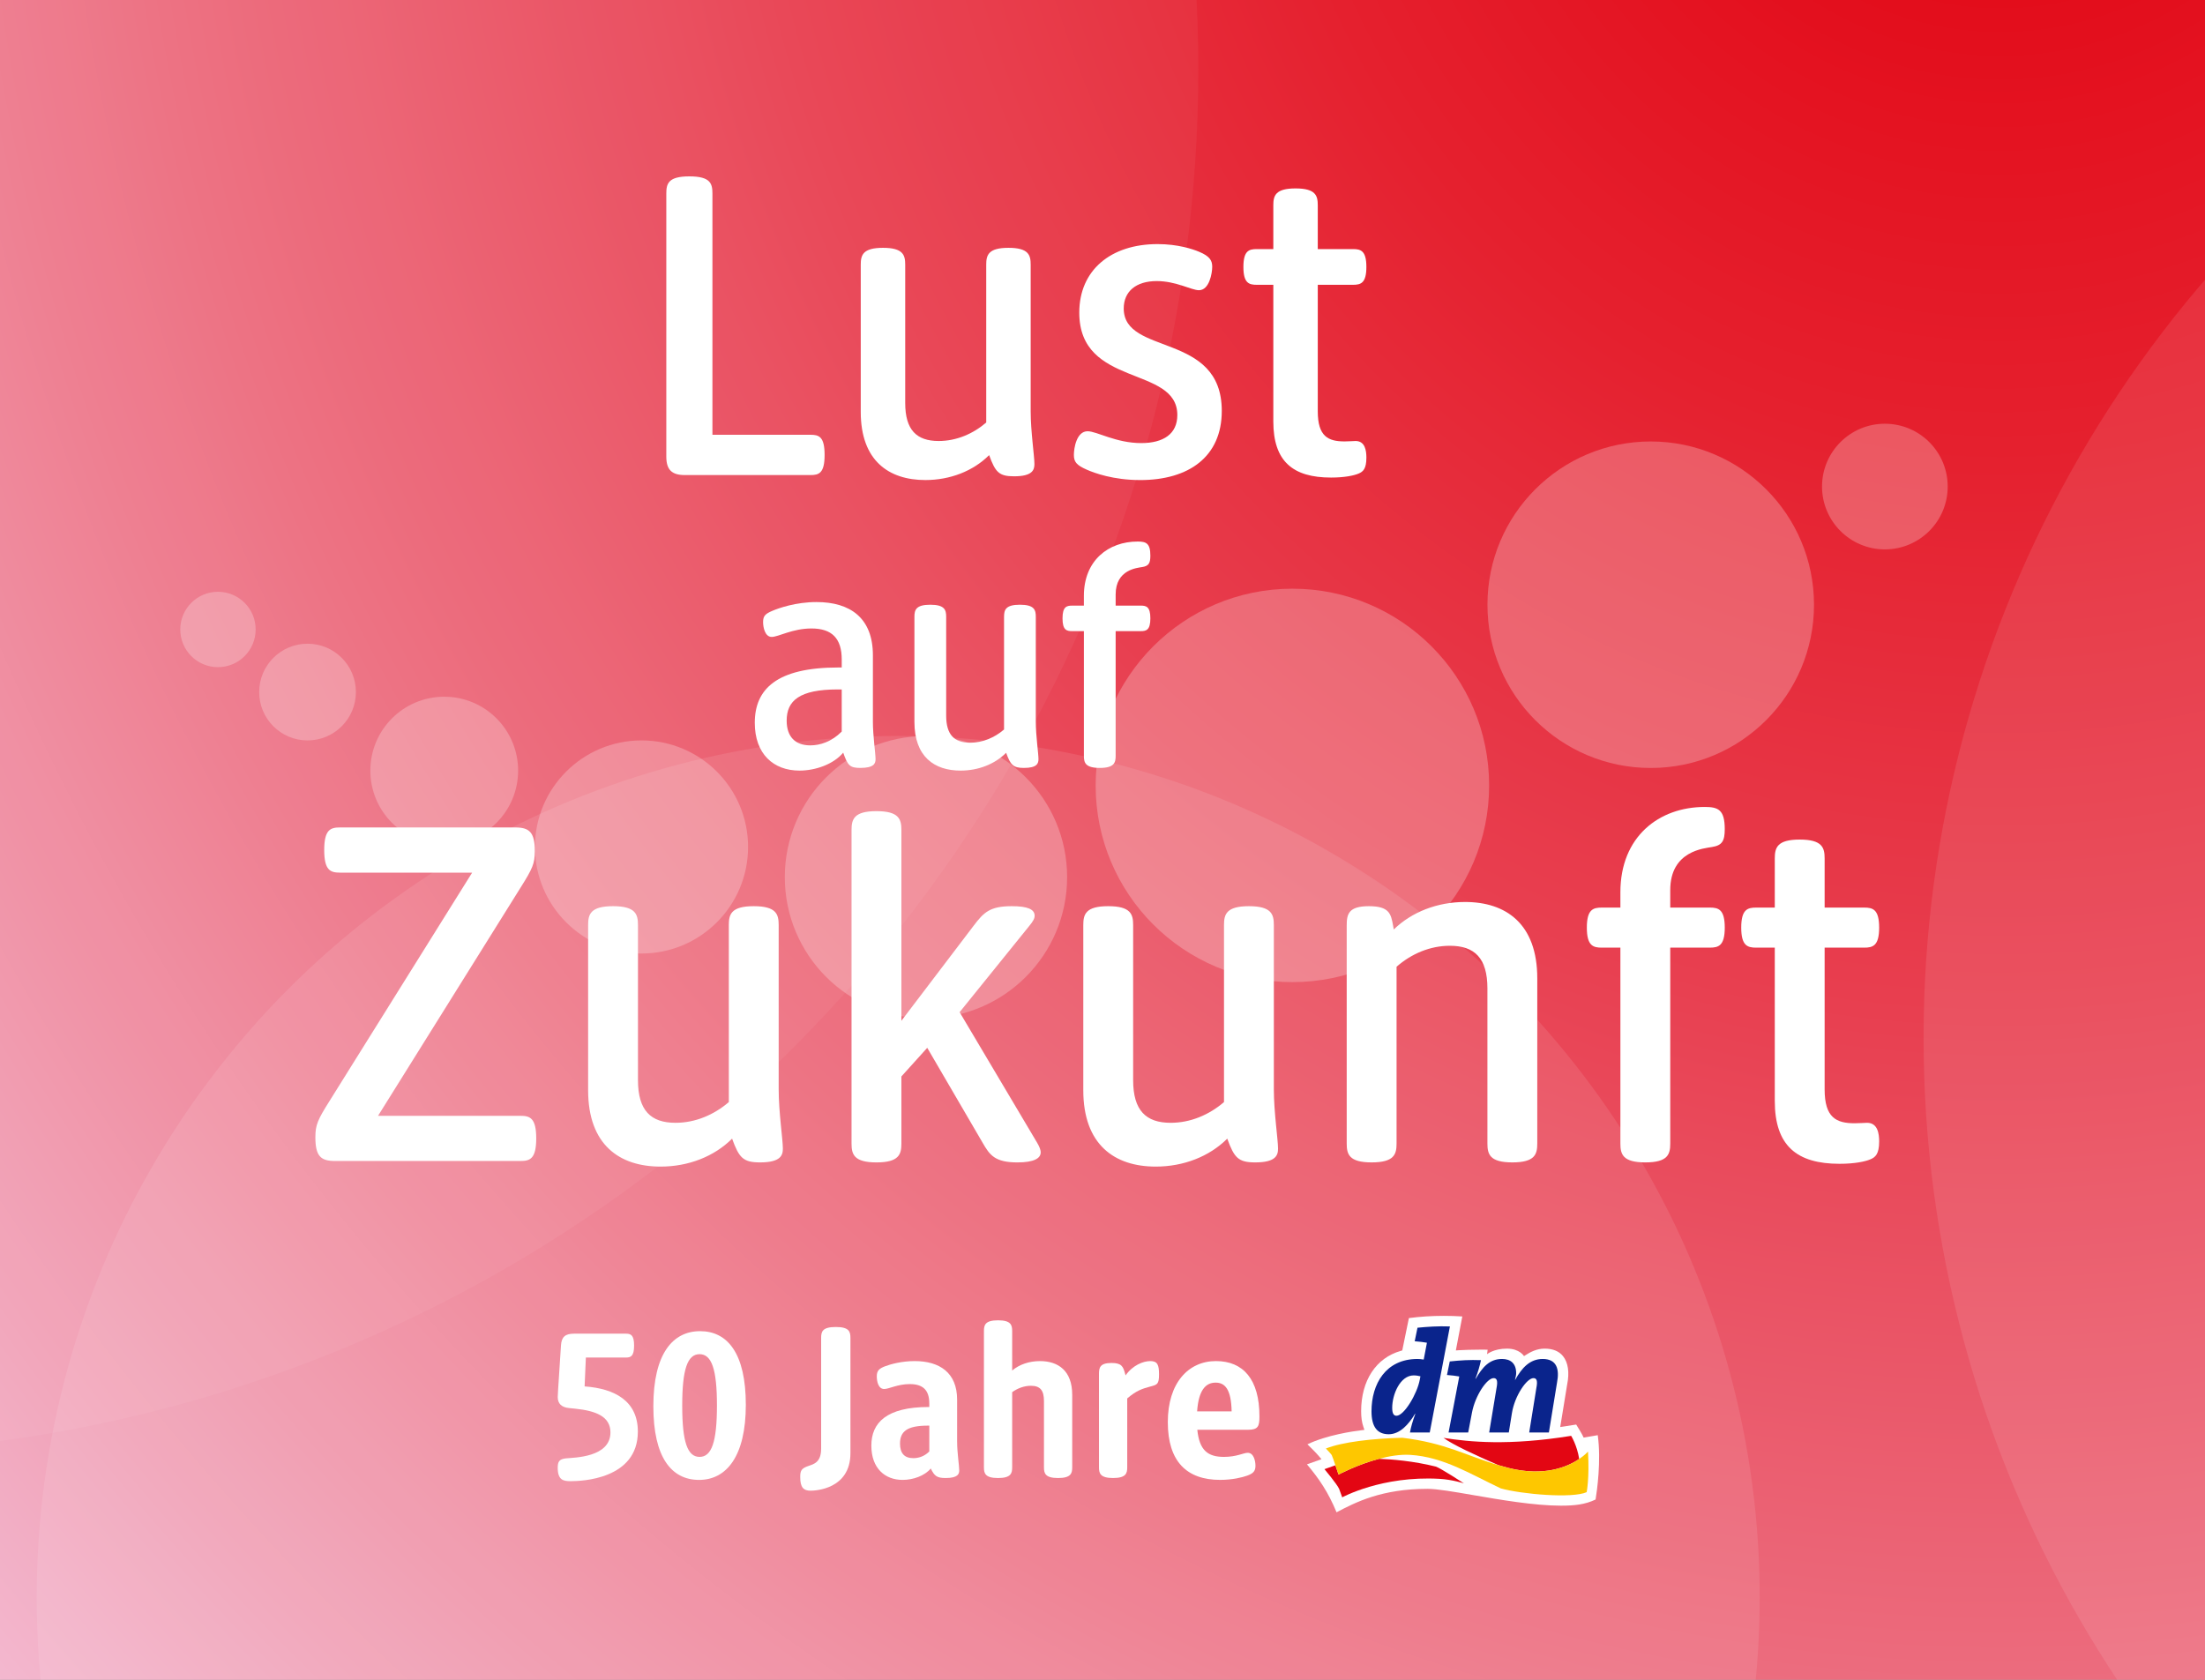 <?xml version="1.0" encoding="UTF-8"?>
<svg xmlns="http://www.w3.org/2000/svg" xmlns:xlink="http://www.w3.org/1999/xlink" viewBox="0 0 2100 1600">
  <rect x="0" y="0" width="2100" height="1600" fill="#808080" stroke="none"/>
  <defs>
    <style>
      .cls-1 {
        clip-path: url(#clippath);
      }

      .cls-2 {
        fill: none;
      }

      .cls-2, .cls-3, .cls-4, .cls-5, .cls-6, .cls-7, .cls-8, .cls-9, .cls-10 {
        stroke-width: 0px;
      }

      .cls-3 {
        mix-blend-mode: screen;
        opacity: .25;
      }

      .cls-3, .cls-4, .cls-8, .cls-9 {
        fill: #fff;
      }

      .cls-4 {
        opacity: .05;
      }

      .cls-5 {
        fill: #e30613;
      }

      .cls-6 {
        fill: url(#Unbenannter_Verlauf_4);
      }

      .cls-11 {
        isolation: isolate;
      }

      .cls-7 {
        fill: #fec700;
      }

      .cls-9 {
        opacity: .1;
      }

      .cls-10 {
        fill: #0a248c;
      }
    </style>
    <clipPath id="clippath">
      <rect class="cls-2" x="-1" y="-1" width="2102" height="1602"/>
    </clipPath>
    <radialGradient id="Unbenannter_Verlauf_4" data-name="Unbenannter Verlauf 4" cx="1905.01" cy="-73.29" fx="1905.01" fy="-73.29" r="2794.96" gradientTransform="translate(.32 -248.73) scale(1 1.08)" gradientUnits="userSpaceOnUse">
      <stop offset="0" stop-color="#e30613"/>
      <stop offset=".1" stop-color="#e30c1a"/>
      <stop offset=".25" stop-color="#e5202e"/>
      <stop offset=".43" stop-color="#e83f50"/>
      <stop offset=".64" stop-color="#ec6c7e"/>
      <stop offset=".86" stop-color="#f1a3b9"/>
      <stop offset="1" stop-color="#f5cae2"/>
    </radialGradient>
  </defs>
  <g class="cls-11">
    <g id="Text">
      <g class="cls-1">
        <rect class="cls-6" x="-150.93" y="-1" width="2401.86" height="1602"/>
        <g>
          <circle class="cls-9" cx="855.43" cy="1521.51" r="820.47"/>
          <circle class="cls-9" cx="2938.26" cy="988.47" r="1106.3"/>
          <circle class="cls-4" cx="-177.39" cy="65.96" r="1318.64"/>
          <circle class="cls-3" cx="207.58" cy="599.57" r="35.9"/>
          <circle class="cls-3" cx="292.9" cy="659.19" r="46.06"/>
          <circle class="cls-3" cx="423.08" cy="733.99" r="70.37"/>
          <circle class="cls-3" cx="610.96" cy="806.73" r="101.49"/>
          <circle class="cls-3" cx="881.87" cy="835.47" r="134.43"/>
          <circle class="cls-3" cx="1572.12" cy="576" r="155.5"/>
          <circle class="cls-3" cx="1795.11" cy="463.44" r="59.84"/>
          <circle class="cls-3" cx="1230.85" cy="748.1" r="187.37"/>
        </g>
        <g>
          <g>
            <g>
              <path class="cls-8" d="M652.19,452.5c-12.46,0-17.61-5.14-17.61-17.61v-250.47c0-9.5,1.78-16.42,21.96-16.42s21.96,6.92,21.96,16.42v229.7h93.38c8.11,0,13.45,1.78,13.45,19.19s-5.34,19.19-13.45,19.19h-119.7Z"/>
              <path class="cls-8" d="M939.26,252.08c0-9.1,1.98-16.03,21.17-16.03s21.17,6.92,21.17,16.03v139.68c0,19.19,3.56,42.54,3.56,50.25,0,5.54-1.78,11.67-19.39,11.67-14.44,0-17.81-3.96-23.74-20.18-15.23,15.23-37.2,23.74-60.74,23.74-34.82,0-61.53-18.4-61.53-64.89v-140.27c0-9.1,1.98-16.03,21.17-16.03s21.17,6.92,21.17,16.03v131.77c0,25.72,10.88,36.21,31.85,36.21,16.82,0,32.64-6.73,45.31-17.61v-150.36Z"/>
              <path class="cls-8" d="M1085.86,457.25c-25.52,0-43.72-6.73-50.85-9.89-9.89-4.35-12.27-7.52-12.27-14.05s2.57-22.55,13.06-22.55c8.71,0,27.1,11.28,51.04,11.28,21.17,0,34.42-8.71,34.42-26.71,0-47.48-93.38-25.92-93.38-97.54,0-40.36,29.87-65.29,74.59-65.29,19.39,0,33.44,4.75,39.57,7.32,9.89,4.15,12.46,8.11,12.46,14.25s-2.77,22.36-12.66,22.36c-7.12,0-21.76-8.71-40.16-8.71-19.78,0-31.46,9.89-31.46,26.12,0,45.31,93.38,21.96,93.38,97.54,0,43.72-31.46,65.88-77.75,65.88Z"/>
              <path class="cls-8" d="M1212.68,271.27h-15.83c-7.32,0-12.66-1.58-12.66-17.01s5.34-17.01,12.66-17.01h15.83v-41.75c0-9.1,1.98-16.03,21.17-16.03s21.17,6.92,21.17,16.03v41.75h33.63c7.32,0,12.66,1.58,12.66,17.01s-5.34,17.01-12.66,17.01h-33.63v120.49c0,23.94,9.89,28.69,25.52,28.69,4.55,0,8.51-.4,10.49-.4,9.1,0,10.29,9.3,10.29,15.83,0,10.68-3.17,13.45-7.52,15.23-4.16,1.78-13.06,3.76-26.12,3.76-36.4,0-55-15.43-55-53.42v-130.18Z"/>
            </g>
            <g>
              <path class="cls-8" d="M831.32,687.21c0,13.71,2.54,30.38,2.54,35.89,0,3.96-1.27,8.34-14.55,8.34-10.03,0-12.01-2.4-16.25-14.55-9.19,11.02-26.28,17.1-41.69,17.1-24.73,0-42.53-15.83-42.53-45.5,0-32.08,20.77-52.71,79.56-52.71h3.25v-7.63c0-20.07-9.33-29.53-28.83-29.53-18.09,0-31.51,8.05-37.87,8.05s-8.2-9.04-8.2-14.13c0-5.94,2.12-7.91,9.19-10.88,5.79-2.4,21.9-8.2,41.69-8.2,32.08,0,53.7,15.12,53.7,50.73v63.02ZM801.64,656.69h-3.82c-36.32,0-48.61,10.6-48.61,29.68,0,15.4,8.2,23.6,22.47,23.6,9.33,0,20.21-3.39,29.96-13.14v-40.13Z"/>
              <path class="cls-8" d="M956.24,587.45c0-6.5,1.41-11.45,15.12-11.45s15.12,4.95,15.12,11.45v99.77c0,13.71,2.54,30.38,2.54,35.89,0,3.96-1.27,8.34-13.85,8.34-10.32,0-12.72-2.83-16.96-14.41-10.88,10.88-26.57,16.96-43.38,16.96-24.87,0-43.95-13.14-43.95-46.35v-100.19c0-6.5,1.41-11.45,15.12-11.45s15.12,4.95,15.12,11.45v94.11c0,18.37,7.77,25.86,22.75,25.86,12.01,0,23.32-4.8,32.36-12.58v-107.4Z"/>
              <path class="cls-8" d="M1032.27,601.16h-11.3c-5.23,0-9.04-1.13-9.04-12.15s3.82-12.15,9.04-12.15h11.3v-9.33c0-33.77,23.46-51.72,51.16-51.72,8.05,0,12.15,1.55,12.15,13.42,0,7.21-1.55,9.89-7.77,10.88-4.66.85-25.29,2.26-25.29,26.14v10.6h24.02c5.23,0,9.04,1.13,9.04,12.15s-3.82,12.15-9.04,12.15h-24.02v118.84c0,6.5-1.41,11.45-15.12,11.45s-15.12-4.95-15.12-11.45v-118.84Z"/>
            </g>
            <g>
              <path class="cls-8" d="M319,1105.85c-13.53,0-18.64-4.66-18.64-22.63,0-11.76,2.22-16.64,13.53-34.61l135.78-217.43h-125.8c-9.1,0-15.09-2-15.09-21.52s5.99-21.52,15.09-21.52h166.84c13.53,0,18.64,4.66,18.64,22.63,0,11.76-2.22,16.64-13.53,34.61l-135.78,217.43h135.56c9.1,0,15.09,2,15.09,21.52s-5.99,21.52-15.09,21.52h-176.6Z"/>
              <path class="cls-8" d="M694.12,881.11c0-10.21,2.22-17.97,23.74-17.97s23.74,7.77,23.74,17.97v156.64c0,21.52,3.99,47.7,3.99,56.35,0,6.21-2,13.09-21.74,13.09-16.2,0-19.97-4.44-26.62-22.63-17.08,17.08-41.71,26.62-68.11,26.62-39.05,0-69-20.63-69-72.77v-157.3c0-10.21,2.22-17.97,23.74-17.97s23.74,7.77,23.74,17.97v147.76c0,28.84,12.2,40.6,35.72,40.6,18.86,0,36.61-7.54,50.81-19.75v-168.62Z"/>
              <path class="cls-8" d="M883.1,998.03l-24.63,27.29v63.9c0,10.21-2.22,17.97-23.74,17.97s-23.74-7.77-23.74-17.97v-298.63c0-10.21,2.22-17.97,23.74-17.97s23.74,7.77,23.74,17.97v181.71l68.78-90.52c9.76-12.87,15.53-18.64,36.38-18.64,14.87,0,21.74,2.88,21.74,9.1,0,2.44-1.11,4.88-5.33,9.98l-66.12,81.87,73.88,124.47c1.77,3.11,3.33,6.21,3.33,9.1,0,5.55-6.21,9.54-22.19,9.54-21.52,0-26.4-7.1-33.06-18.64l-52.8-90.52Z"/>
              <path class="cls-8" d="M1165.71,881.11c0-10.21,2.22-17.97,23.74-17.97s23.74,7.77,23.74,17.97v156.64c0,21.52,3.99,47.7,3.99,56.35,0,6.21-2,13.09-21.74,13.09-16.2,0-19.97-4.44-26.62-22.63-17.08,17.08-41.71,26.62-68.11,26.62-39.05,0-69-20.63-69-72.77v-157.3c0-10.21,2.22-17.97,23.74-17.97s23.74,7.77,23.74,17.97v147.76c0,28.84,12.2,40.6,35.72,40.6,18.86,0,36.61-7.54,50.81-19.75v-168.62Z"/>
              <path class="cls-8" d="M1416.59,941.45c0-28.84-12.2-40.6-35.72-40.6-18.86,0-36.61,7.54-50.81,19.97v168.39c0,10.21-2.22,17.97-23.74,17.97s-23.74-7.77-23.74-17.97v-207.66c0-10.65,1.55-18.41,21.08-18.41s21.08,7.32,23.07,18.41l.67,3.77c17.08-16.64,41.49-26.18,67.89-26.18,38.83,0,68.78,20.63,68.78,72.77v157.3c0,10.21-2.22,17.97-23.74,17.97s-23.74-7.77-23.74-17.97v-147.76Z"/>
              <path class="cls-8" d="M1543.23,902.63h-17.75c-8.21,0-14.2-1.77-14.2-19.08s5.99-19.08,14.2-19.08h17.75v-14.64c0-53.02,36.83-81.2,80.31-81.2,12.65,0,19.08,2.44,19.08,21.08,0,11.31-2.44,15.53-12.2,17.08-7.32,1.33-39.71,3.55-39.71,41.04v16.64h37.72c8.21,0,14.2,1.77,14.2,19.08s-5.99,19.08-14.2,19.08h-37.72v186.59c0,10.21-2.22,17.97-23.74,17.97s-23.74-7.77-23.74-17.97v-186.59Z"/>
              <path class="cls-8" d="M1690.27,902.63h-17.75c-8.21,0-14.2-1.77-14.2-19.08s5.99-19.08,14.2-19.08h17.75v-46.81c0-10.21,2.22-17.97,23.74-17.97s23.74,7.77,23.74,17.97v46.81h37.72c8.21,0,14.2,1.77,14.2,19.08s-5.99,19.08-14.2,19.08h-37.72v135.11c0,26.85,11.09,32.17,28.62,32.17,5.1,0,9.54-.44,11.76-.44,10.21,0,11.54,10.43,11.54,17.75,0,11.98-3.55,15.09-8.43,17.08-4.66,2-14.64,4.22-29.29,4.22-40.82,0-61.68-17.31-61.68-59.9v-145.99Z"/>
            </g>
            <g>
              <path class="cls-8" d="M541.84,1341.16c-6.87-.7-10.66-4.08-10.66-10.46,0-1,.1-2.79.4-7.77l2.69-41.44c.5-8.27,4.28-11.16,12.35-11.16h49.51c4.58,0,7.77,1.2,7.77,11.36s-3.19,11.36-7.77,11.36h-38.16l-1.2,27.5c28.89,2.09,50.71,13.95,50.71,43.04,0,45.53-53.7,47.22-63.96,47.22-6.58,0-12.35-.7-12.35-12.75,0-5.68,1.3-8.27,7.87-8.97,7.47-.8,42.34-.7,42.34-24.71,0-15.34-14.15-20.62-33.67-22.62l-5.88-.6Z"/>
              <path class="cls-8" d="M622.24,1339.47c0-50.01,18.43-71.53,44.53-71.53s43.54,21.12,43.54,70.14-18.43,71.53-44.53,71.53-43.54-21.12-43.54-70.14ZM682.81,1338.67c0-34.57-5.08-48.82-16.54-48.82s-16.54,14.15-16.54,49.02,5.08,48.82,16.54,48.82,16.54-14.15,16.54-49.02Z"/>
              <path class="cls-8" d="M782.04,1274.42c0-5.98,1.1-10.46,13.95-10.46s13.95,4.48,13.95,10.46v109.69c0,34.47-33.57,35.77-37.96,35.77-6.67,0-9.86-2.99-9.86-13.05,0-6.18,1.2-8.17,7.67-10.46,5.18-1.79,12.25-3.39,12.25-16.44v-105.5Z"/>
              <path class="cls-8" d="M911.56,1373.54c0,9.96,1.99,22.62,1.99,27,0,3.29-1.1,7.27-12.95,7.27-8.27,0-10.66-1.89-14.15-9.07-5.78,6.97-16.84,10.86-26.8,10.86-16.74,0-29.79-10.96-29.79-32.68s14.35-36.76,54.69-36.76h.5v-3.39c0-12.65-5.98-18.43-18.63-18.43-11.46,0-19.83,4.68-24.31,4.68-5.78,0-7.07-7.67-7.07-11.96,0-5.28,1.99-7.47,8.07-9.76,4.98-1.89,15.74-4.88,27.99-4.88,23.71,0,40.45,11.06,40.45,36.66v40.45ZM885.06,1357.9h-1.3c-19.92,0-26.6,5.58-26.6,17.14,0,9.07,4.08,13.85,12.65,13.85,4.58,0,10.26-1.39,15.24-6.38v-24.61Z"/>
              <path class="cls-8" d="M994.25,1334.49c0-9.96-3.39-14.54-12.45-14.54-6.48,0-12.65,2.39-17.83,6.08v71.63c0,5.68-1.2,10.16-13.45,10.16s-13.45-4.48-13.45-10.16v-129.91c0-5.68,1.2-10.16,13.45-10.16s13.45,4.48,13.45,10.16v37.66c6.87-5.78,16.24-8.97,26.5-8.97,17.24,0,30.68,9.07,30.68,32.08v69.14c0,5.68-1.2,10.16-13.45,10.16s-13.45-4.48-13.45-10.16v-63.16Z"/>
              <path class="cls-8" d="M1046.65,1308.59c0-5.88.9-10.36,11.96-10.36,9.66,0,11.06,3.39,12.95,10.36l.4,1.49c6.77-9.66,16.74-13.65,23.61-13.65s8.27,3.79,8.27,12.65c0,9.36-1.69,9.86-8.17,11.56-7.77,2.09-13.25,3.79-22.12,11.36v65.65c0,5.68-1.2,10.16-13.45,10.16s-13.45-4.48-13.45-10.16v-89.06Z"/>
              <path class="cls-8" d="M1140.3,1361.89c1.99,19.83,10.26,25.8,25.4,25.8,12.15,0,18.53-3.89,22.61-3.89,5.78,0,7.37,7.87,7.37,12.35,0,4.78-1.79,7.27-8.07,9.46-4.48,1.59-13.85,3.98-25.6,3.98-31.58,0-49.81-17.33-49.81-54.99s19.83-58.18,45.83-58.18,41.44,17.43,41.44,52.7c0,9.46-1.2,12.75-11.06,12.75h-48.12ZM1172.98,1344.35c-.4-21.02-6.28-27.4-15.24-27.4-9.56,0-16.24,7.27-17.63,27.4h32.88Z"/>
            </g>
          </g>
          <g>
            <path id="Kontur" class="cls-8" d="M1244.74,1394.8c11.38,13.52,20.25,26.41,28.15,45.67,18.14-9.57,43-22.36,86.7-22.36,8.91,0,24.85,2.75,43.3,5.94,26.03,4.5,58.44,10.1,83.8,10.1,12.48,0,22.91-1.01,32.91-5.86,1.33-8.1,5.46-36.74,2.07-61.28l-11.67,2-1.78.31-.76-1.64c-1.09-2.31-4.69-8.17-6.33-10.81-3.24.52-10.54,1.68-11.98,1.9l-3.22.48.52-3.21,6.09-37.33c2.34-11.46.91-21.03-4.01-27.05-3.84-4.71-9.72-7.09-17.45-7.09s-13.82,3.44-17.9,6.02l-1.74,1.1s-4.17-7.12-16.2-7.12c-12.72,0-19,5.3-19,5.3l.56-4.29c-1.01-.02-4.77-.04-6.5-.04-7.28,0-17.28.3-20.7.54l-3.08.22.57-3.03,5.58-29.35c-5.74-.37-11.65-.56-17.59-.56-11.61,0-22.79.72-33.28,2.13l-6.04,29.42-.29,1.4-1.39.4c-23.64,6.73-37.76,28.25-37.76,57.56,0,5.81.71,10.68,2.17,14.91l.96,2.78-2.92.35c-7.66.93-33.03,4.54-51.36,13.41,3.53,3.4,7.82,7.62,11.16,11.55l2.24,2.62-3.25,1.15-10.61,3.75h0Z"/>
            <path id="Welle_rot" data-name="Welle rot" class="cls-5" d="M1503.99,1389.68c-11.04,7.49-33.22,17.12-67.42,8.51-3.26-.85-6.39-1.69-9.39-2.6-21.59-9.34-43.52-19.44-52.4-26.02,24.75,3.88,61.81,7.67,121.54-1.94,0,0,5.62,8.87,7.68,22.05M1271.82,1395.68l-10.42,3.68s11.89,14.16,13.98,18.82l2.92,8.04s37.71-20.75,92.57-17.63c12.45.71,23.38,4.32,23.38,4.32,0,0-22.35-14.59-26.84-16-21.5-5.36-41.99-6.95-54.11-7.38-20.77,5.52-38.5,15.01-38.5,15.01,0,0-1.43-4.33-2.97-8.86"/>
            <path id="Welle_gelb" data-name="Welle gelb" class="cls-7" d="M1512.39,1382.64s-2.77,3.25-8.4,7.04c-11.04,7.49-33.21,17.12-67.42,8.51-3.27-.85-6.39-1.69-9.4-2.59-31.2-9.16-49.75-21.01-91.59-26.14-28.36.69-57.1,4.01-72.83,10.25,0,0,4.31,4.4,5.56,6.23.64,1.36,2.13,5.62,3.52,9.74,1.54,4.53,2.98,8.86,2.98,8.86,0,0,17.73-9.5,38.5-15.01,9.75-2.61,20.19-4.34,29.76-3.78,31.93,2.01,57.69,18.52,86.25,31.94,19.83,5.54,68.15,9.74,81.78,3.59,0,0,2.76-13.09,1.3-38.64"/>
            <path id="dm" class="cls-10" d="M1346.35,1310.07c-12.87,0-20.44,18.13-20.44,30.85,0,5.24,1.31,7.59,4.08,7.59,7.32,0,19.71-21.06,22.15-34.19l.64-3.39c-1.79-.41-3.82-.86-6.44-.86M1361.67,1364.43h-18.83c.84-4.95,2.46-10.46,5.09-17.79h-.29c-5.93,9.94-14.35,19.48-25.03,19.48-10.93,0-16.41-7.05-16.42-21.85,0-26.02,13.52-49.85,43.81-49.85,1.64,0,3.3.15,5.92.56l3.04-15.91v-.13c-3.05-.56-7.6-1.11-11.62-1.38l2.65-12.9c9.59-.94,19.41-1.65,30.87-1.23l-19.2,101.01ZM1475.12,1364.43h-18.73l6.79-42.23c1.4-6.92.4-9.54-2.75-9.54-6.37,0-17.87,16.84-20.5,33.32l-2.97,18.45h-18.7l6.99-42.23c1.37-6.92.43-9.54-2.76-9.54-6.37,0-17.55,16.61-20.62,32.92l-3.59,18.86h-18.69s10.11-52.97,10.11-52.97v-.4c-3.04-.56-7.59-1.12-11.63-1.39l2.64-12.9c9.95-1.1,19.37-1.66,29.73-1.24-1.1,5.39-2.91,11.6-5.26,17.69h.29c6.23-10.64,12.87-18.82,25.04-18.82,8.16,0,13.46,4.29,13.46,13.56,0,1.67-.42,3.45-1.1,6.22l.14.13c6.35-11.47,14.07-19.91,26.21-19.91,13.42,0,16.15,9.69,13.65,22.55l-7.74,47.47Z"/>
          </g>
        </g>
      </g>
    </g>
  </g>
</svg>